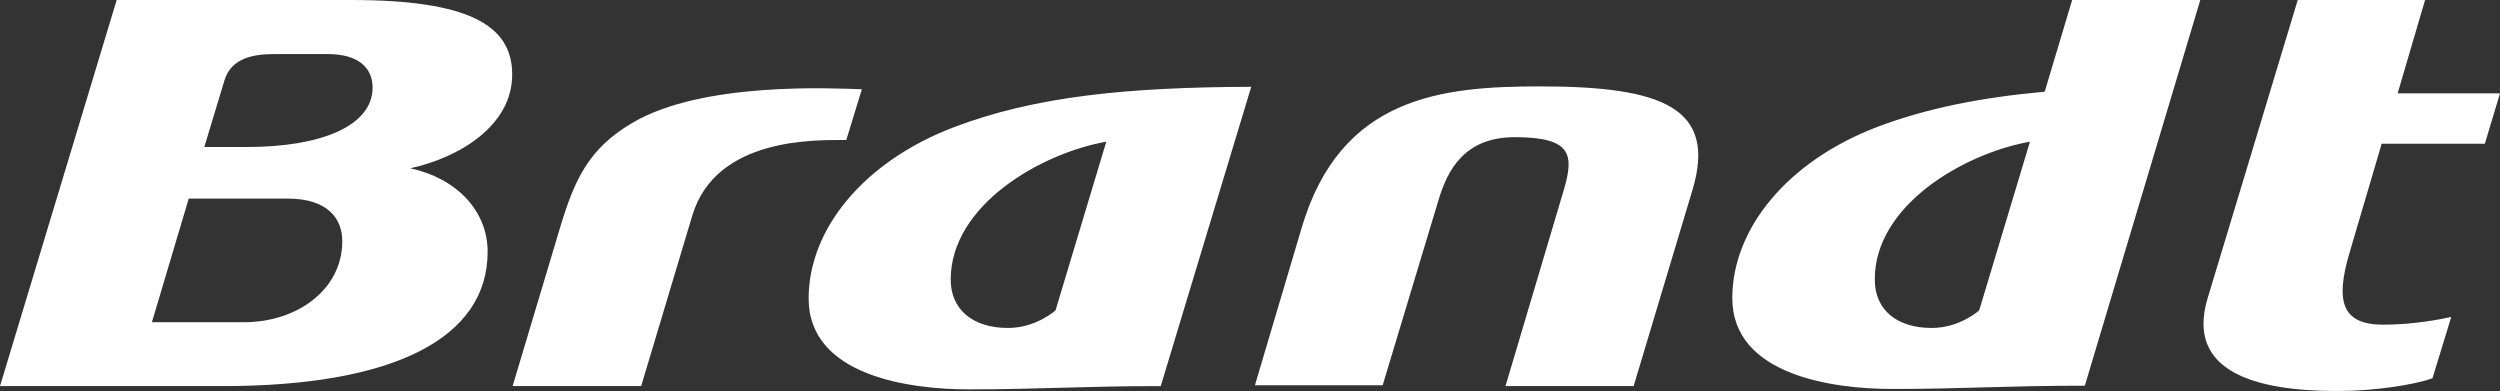<?xml version="1.0" encoding="utf-8"?>
<!-- Generator: Adobe Illustrator 21.1.0, SVG Export Plug-In . SVG Version: 6.00 Build 0)  -->
<svg version="1.1" id="Calque_1" xmlns="http://www.w3.org/2000/svg" xmlns:xlink="http://www.w3.org/1999/xlink" x="0px" y="0px"
	 viewBox="0 0 610.6 95.5" style="enable-background:new 0 0 610.6 95.5;" xml:space="preserve">
<rect x="0" y="0" width="610.6" height="95.5" fill="#333333" stroke="none"/>
<style type="text/css">
	.st0{fill:#FFFFFF;}
</style>
<path class="st0" d="M91,21.4c0,9.4-12.7,14.5-30.6,14.5H49.9l4.9-16.2c1.7-5.7,7.3-6.5,12.5-6.5H80C87.6,13.2,91,16.6,91,21.4z
	 M125.1,18.2C125.1,6,114.2,0,85.7,0H28.5L0,94.3h54.3c42.1,0,64.8-11.8,64.8-32.8c0-10.1-7.7-18-18.9-20.4
	C111.8,38.6,125.1,30.9,125.1,18.2z M537.4,0h-31.3l-6.7,22.4c-15.5,1.4-28.7,4-40.9,8.6c-22,8.4-35.4,24.9-35.4,41.8
	c0,19,24.9,22.2,39.1,22.2c17.1,0,27.9-0.8,47-0.8L537.4,0z M610.6,22.8h-25L592.3,0h-31.1l-22,72.8c-5.4,17.9,11.5,22.7,31.6,22.7
	c9.6,0,19.1-1.6,23.3-3.1l4.6-15c-2.2,0.5-9,1.9-16.6,1.9c-10,0-11.8-5.5-8.3-17.4l7.9-26.8h25.2L610.6,22.8z M413.4,46.3
	c5.9-19.9-7.2-25.2-37.2-25.2c-24,0-48.8,2.4-58.3,34.6l-11.4,38.4h31.2L351.3,49c2.2-7.4,6.3-15.5,18.7-15.5c14,0,14.4,4.4,12,12.7
	l-14.3,48.1H399L413.4,46.3z M210.5,21.8c-6.8-0.2-39-2-56.2,8.3c-10.7,6.3-14.1,14.1-17.6,25.8l-11.5,38.4h31.4l12.5-41.7
	c5.8-19.2,30.3-18.4,37.6-18.4L210.5,21.8z M305.6,21.2c-30.7,0.1-53,2.4-72.7,9.9c-22,8.4-35.4,24.9-35.4,41.8
	c0,19,24.9,22.2,39.1,22.2c17.1,0,27.8-0.8,46.9-0.8L305.6,21.2z M495.8,34.6l-12.4,41.2c0,0-4.7,4.3-11.6,4.3
	c-8.6,0-13.9-4.5-13.9-11.8C457.8,50.2,479.6,37.5,495.8,34.6z M270.2,34.6l-12.4,41.2c0,0-4.7,4.3-11.6,4.3c-8.6,0-14-4.5-14-11.8
	C232.2,50.2,254,37.5,270.2,34.6z M83.6,58.9c0,11.9-11.1,19.8-24,19.8H37.1l9-30.2h24.1C80.4,48.5,83.6,53.7,83.6,58.9z"/>
</svg>
